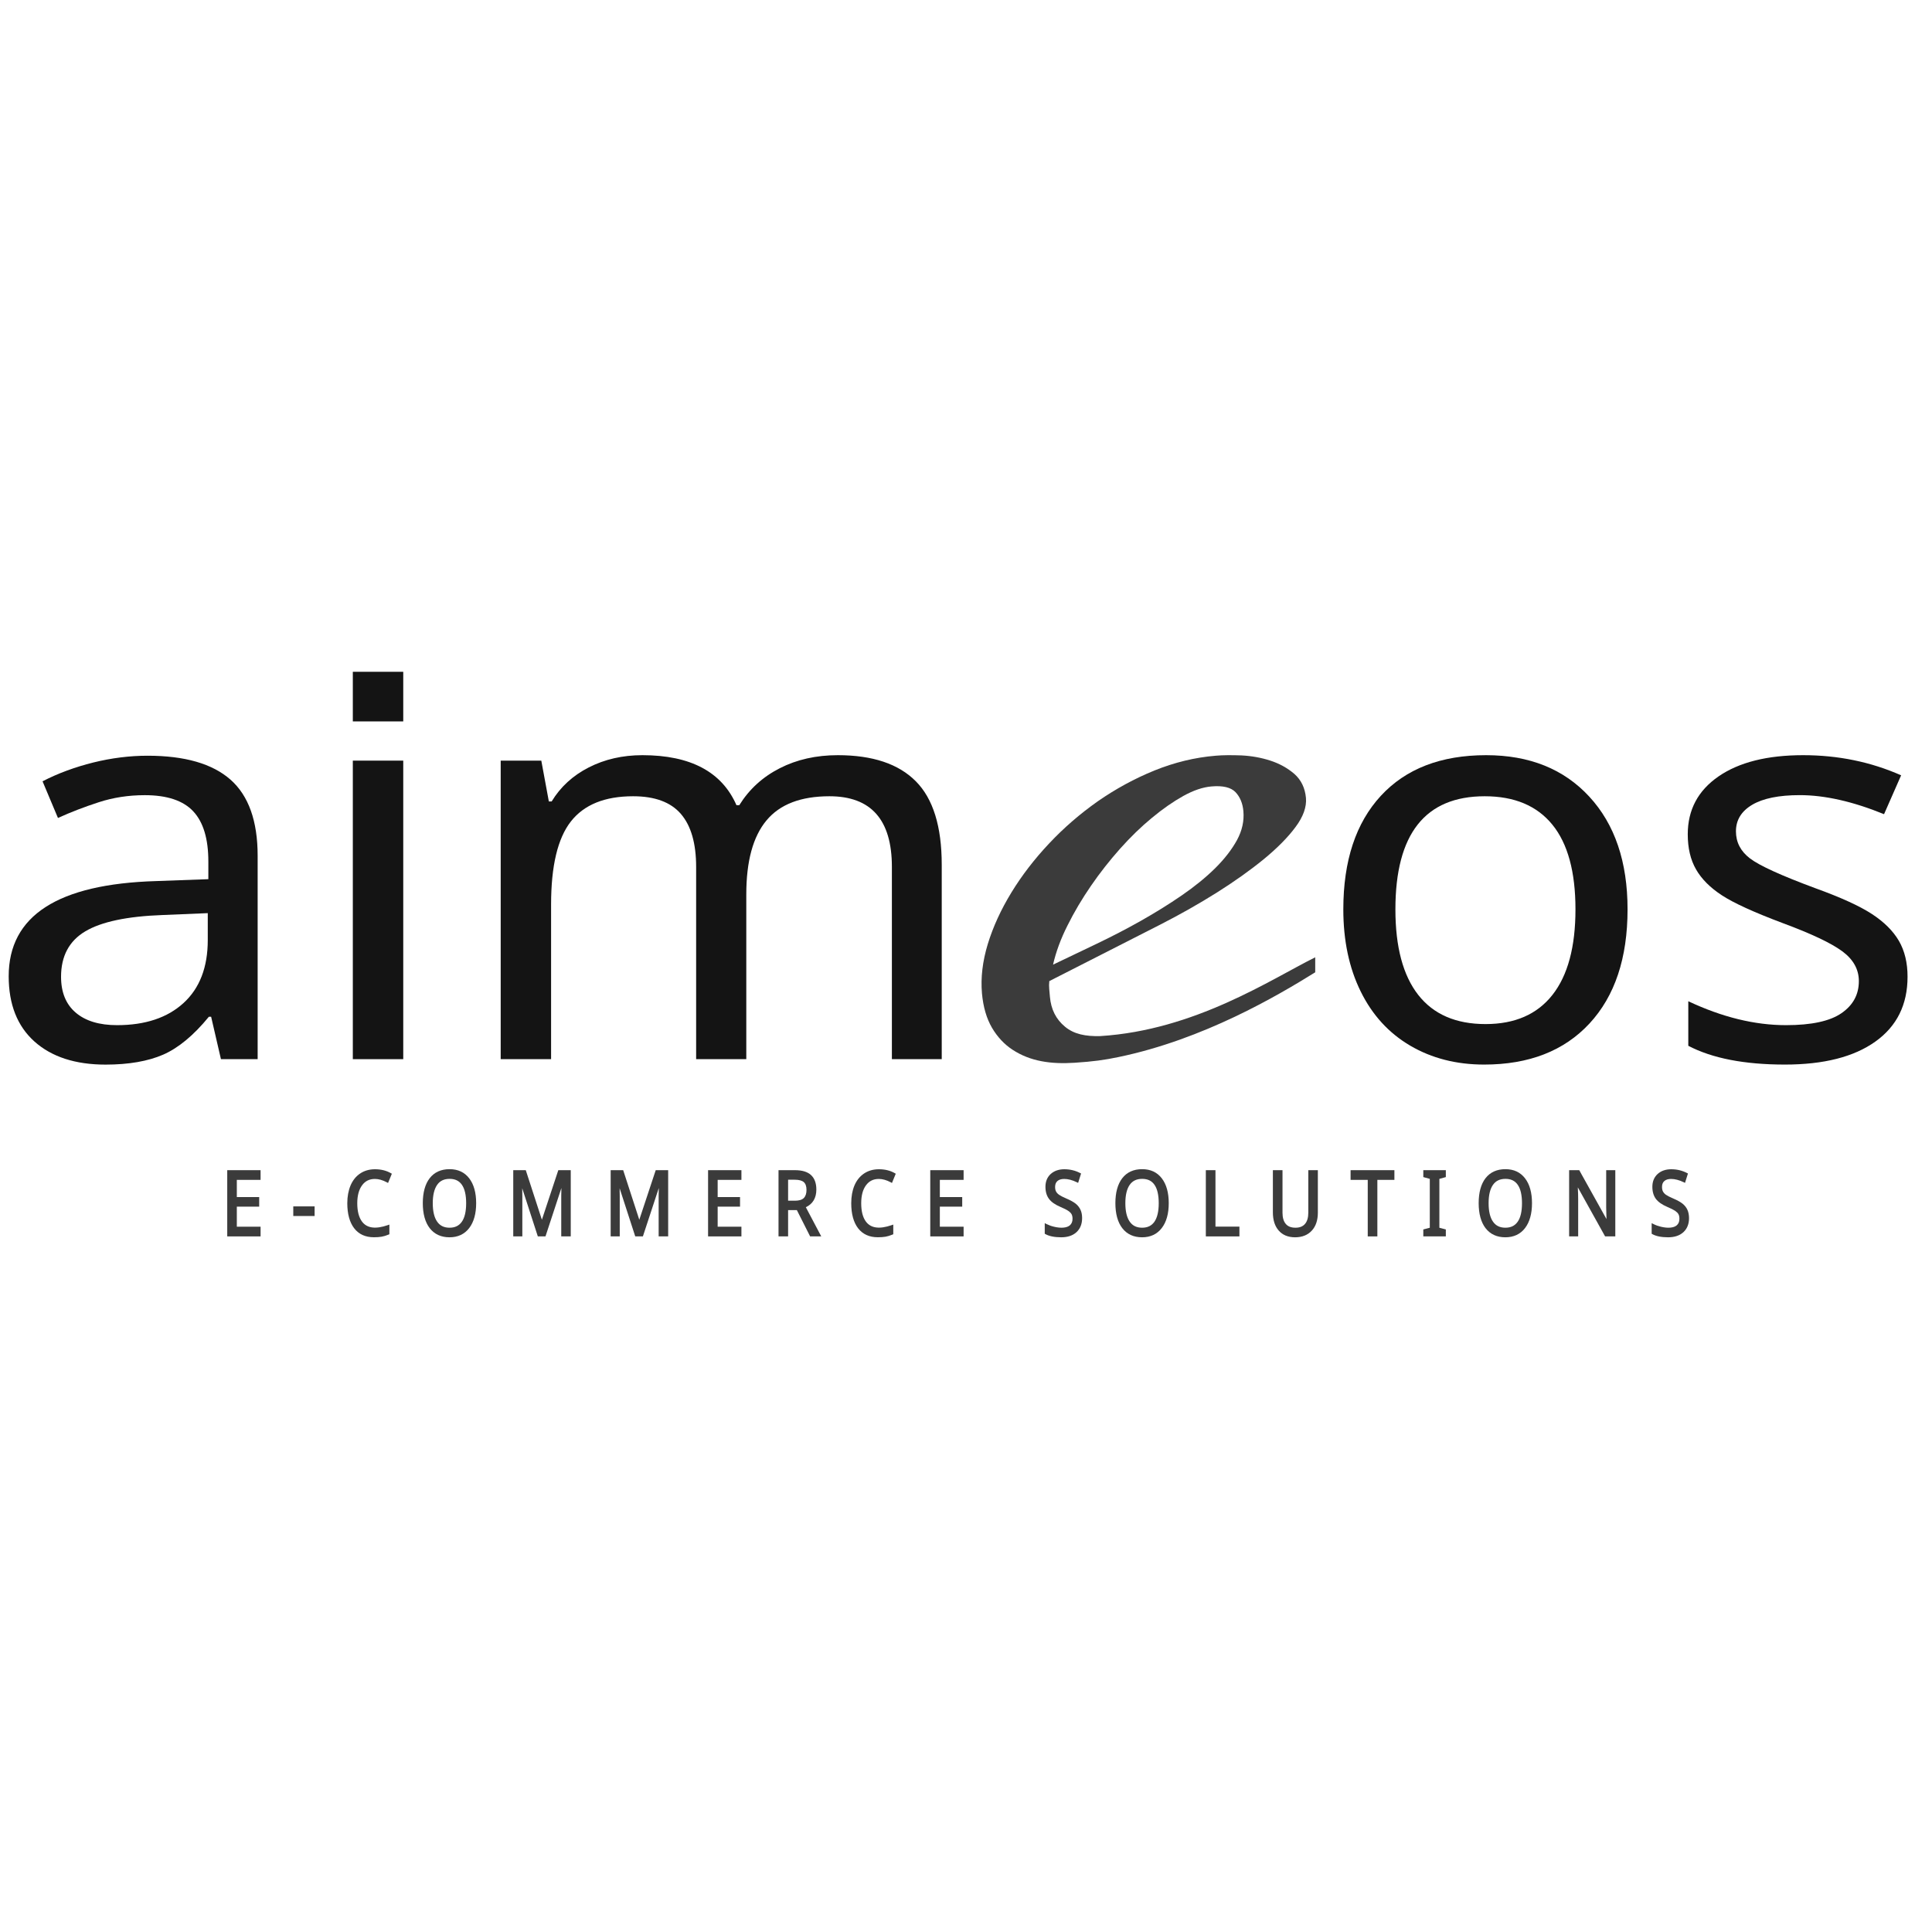 <svg width="50" height="50" viewBox="0 0 50 50" fill="none" xmlns="http://www.w3.org/2000/svg">
<g clip-path="url(#clip0_10407_4632)">
<path d="M3.819 19.558C3.355 19.558 2.886 19.617 2.413 19.734C1.94 19.852 1.502 20.013 1.101 20.22L1.5 21.169C1.829 21.019 2.18 20.884 2.555 20.762C2.929 20.64 3.327 20.579 3.747 20.579C4.322 20.579 4.74 20.718 5.001 20.997C5.262 21.276 5.392 21.709 5.392 22.296V22.753L4.044 22.802C1.498 22.877 0.225 23.698 0.225 25.265C0.225 25.992 0.447 26.555 0.891 26.954C1.336 27.352 1.95 27.552 2.733 27.552C3.331 27.552 3.828 27.465 4.221 27.295C4.615 27.123 5.01 26.797 5.406 26.313H5.464L5.718 27.411H6.668V22.148C6.668 21.247 6.433 20.59 5.965 20.177C5.496 19.764 4.781 19.558 3.819 19.558ZM5.377 24.329C5.377 25.032 5.168 25.576 4.75 25.958C4.332 26.34 3.758 26.531 3.029 26.531C2.57 26.531 2.213 26.423 1.96 26.207C1.707 25.992 1.58 25.682 1.58 25.279C1.58 24.744 1.789 24.352 2.207 24.103C2.624 23.855 3.29 23.714 4.203 23.681L5.377 23.632V24.329Z" fill="#141414"/>
<path d="M10.436 19.685H9.131V27.411H10.436V19.685Z" fill="#141414"/>
<path d="M21.684 19.544C21.123 19.544 20.622 19.656 20.18 19.882C19.738 20.107 19.389 20.426 19.132 20.839H19.06C18.683 19.976 17.872 19.544 16.625 19.544C16.113 19.544 15.65 19.65 15.237 19.861C14.824 20.072 14.504 20.366 14.277 20.741H14.204L14.009 19.685H12.958V27.411H14.262V23.407C14.262 22.413 14.432 21.697 14.773 21.261C15.114 20.825 15.651 20.607 16.385 20.607C16.946 20.607 17.358 20.759 17.621 21.064C17.884 21.369 18.016 21.827 18.016 22.436V27.411H19.314V23.147C19.314 22.288 19.488 21.65 19.836 21.233C20.183 20.815 20.727 20.607 21.466 20.607C22.544 20.607 23.082 21.216 23.082 22.436V27.411H24.372V22.38C24.372 21.39 24.149 20.67 23.702 20.22C23.255 19.769 22.582 19.544 21.684 19.544Z" fill="#141414"/>
<path d="M38.461 19.544C37.292 19.544 36.383 19.895 35.736 20.596C35.089 21.297 34.765 22.276 34.765 23.534C34.765 24.34 34.914 25.049 35.214 25.658C35.514 26.268 35.941 26.736 36.497 27.062C37.053 27.388 37.69 27.551 38.41 27.551C39.57 27.551 40.478 27.197 41.135 26.489C41.792 25.78 42.121 24.795 42.121 23.534C42.121 22.304 41.791 21.332 41.131 20.617C40.472 19.902 39.582 19.544 38.461 19.544ZM40.178 25.747C39.782 26.251 39.205 26.503 38.446 26.503C37.678 26.503 37.097 26.251 36.703 25.747C36.309 25.242 36.113 24.505 36.113 23.534C36.113 21.582 36.883 20.607 38.425 20.607C39.193 20.607 39.776 20.852 40.175 21.342C40.574 21.832 40.773 22.563 40.773 23.534C40.773 24.504 40.575 25.242 40.178 25.747Z" fill="#141414"/>
<path d="M49.143 24.349C48.993 24.092 48.76 23.86 48.444 23.654C48.127 23.447 47.638 23.224 46.976 22.985C46.092 22.657 45.529 22.4 45.287 22.214C45.046 22.029 44.926 21.796 44.926 21.514C44.926 21.223 45.066 20.994 45.346 20.828C45.626 20.662 46.037 20.578 46.578 20.578C47.225 20.578 47.952 20.742 48.759 21.071L49.201 20.065C48.414 19.717 47.568 19.544 46.665 19.544C45.737 19.544 45.007 19.727 44.476 20.093C43.945 20.459 43.679 20.958 43.679 21.592C43.679 21.948 43.75 22.251 43.893 22.499C44.035 22.748 44.258 22.972 44.563 23.171C44.867 23.37 45.394 23.611 46.143 23.892C46.877 24.164 47.388 24.406 47.675 24.617C47.963 24.828 48.107 25.087 48.107 25.391C48.107 25.738 47.957 26.015 47.657 26.221C47.358 26.428 46.879 26.531 46.222 26.531C45.411 26.531 44.568 26.324 43.693 25.912V27.065C44.312 27.389 45.145 27.551 46.193 27.551C47.198 27.551 47.978 27.353 48.534 26.956C49.09 26.56 49.367 26.001 49.367 25.279C49.368 24.918 49.293 24.608 49.143 24.349Z" fill="#141414"/>
<path d="M28.473 26.814C28.096 26.824 27.794 26.765 27.562 26.571C27.329 26.379 27.2 26.121 27.172 25.799C27.167 25.731 27.161 25.664 27.154 25.596C27.148 25.528 27.148 25.461 27.156 25.391C27.573 25.18 28.031 24.946 28.529 24.692C29.026 24.438 29.526 24.184 30.031 23.927C30.536 23.669 31.021 23.395 31.485 23.104C31.949 22.812 32.356 22.522 32.706 22.236C33.053 21.951 33.328 21.674 33.528 21.404C33.728 21.136 33.818 20.883 33.798 20.65C33.774 20.391 33.673 20.184 33.498 20.029C33.32 19.876 33.112 19.761 32.874 19.684C32.636 19.607 32.388 19.563 32.129 19.55C31.872 19.541 31.648 19.541 31.461 19.558C30.924 19.602 30.396 19.731 29.878 19.94C29.361 20.15 28.872 20.417 28.41 20.738C27.95 21.062 27.53 21.425 27.15 21.83C26.769 22.235 26.444 22.658 26.175 23.098C25.905 23.54 25.701 23.984 25.564 24.431C25.428 24.879 25.378 25.304 25.413 25.706C25.445 26.059 25.531 26.356 25.672 26.598C25.814 26.839 25.994 27.031 26.212 27.172C26.431 27.314 26.677 27.412 26.953 27.464C27.228 27.517 27.513 27.523 27.812 27.504C28.281 27.474 28.59 27.432 28.944 27.357C31.146 26.901 33.063 25.769 34.038 25.163V24.775C32.878 25.352 30.923 26.661 28.473 26.814ZM27.627 23.951C27.801 23.602 28.004 23.259 28.237 22.921C28.468 22.585 28.72 22.266 28.989 21.963C29.259 21.661 29.533 21.395 29.814 21.164C30.092 20.933 30.363 20.745 30.625 20.599C30.887 20.454 31.129 20.372 31.352 20.353C31.649 20.327 31.857 20.377 31.976 20.502C32.094 20.628 32.161 20.792 32.179 20.994C32.201 21.248 32.146 21.495 32.014 21.74C31.881 21.983 31.693 22.227 31.449 22.469C31.205 22.71 30.916 22.944 30.585 23.172C30.254 23.4 29.901 23.618 29.531 23.828C29.159 24.038 28.777 24.236 28.384 24.424C27.992 24.611 27.615 24.793 27.253 24.965C27.327 24.638 27.451 24.3 27.627 23.951Z" fill="#3B3B3B"/>
<path d="M10.436 17.386H9.131V18.67H10.436V17.386Z" fill="#141414"/>
<path d="M6.744 31.998V31.747H6.129V31.228H6.708V30.98H6.129V30.535H6.744V30.284H5.881V31.998H6.744Z" fill="#3B3B3B"/>
<path d="M8.142 31.221H7.59V31.47H8.142V31.221Z" fill="#3B3B3B"/>
<path d="M9.703 30.511C9.798 30.511 9.902 30.54 10.009 30.597L10.043 30.615L10.141 30.376L10.115 30.361C9.998 30.294 9.861 30.26 9.705 30.26C9.559 30.26 9.429 30.297 9.321 30.37C9.212 30.442 9.129 30.547 9.072 30.68C9.017 30.811 8.988 30.965 8.988 31.139C8.988 31.415 9.048 31.633 9.165 31.786C9.284 31.942 9.456 32.02 9.676 32.02C9.75 32.02 9.817 32.016 9.874 32.006C9.932 31.996 9.993 31.978 10.056 31.951L10.077 31.942V31.692L10.031 31.708C9.724 31.813 9.497 31.79 9.367 31.612C9.287 31.503 9.246 31.345 9.246 31.141C9.246 30.943 9.288 30.787 9.371 30.675C9.452 30.564 9.561 30.511 9.703 30.511Z" fill="#3B3B3B"/>
<path d="M11.636 30.258C11.414 30.258 11.24 30.337 11.12 30.492C11.002 30.645 10.942 30.862 10.942 31.137C10.942 31.413 11.002 31.631 11.121 31.785C11.242 31.941 11.414 32.021 11.634 32.021C11.851 32.021 12.023 31.94 12.144 31.781C12.263 31.625 12.323 31.408 12.323 31.139C12.323 30.867 12.263 30.651 12.144 30.496C12.023 30.338 11.852 30.258 11.636 30.258ZM11.634 31.773C11.492 31.773 11.387 31.722 11.314 31.617C11.238 31.509 11.2 31.348 11.2 31.138C11.2 30.93 11.239 30.77 11.314 30.663C11.387 30.559 11.492 30.509 11.636 30.509C11.777 30.509 11.881 30.558 11.953 30.661C12.027 30.766 12.064 30.927 12.064 31.139C12.064 31.351 12.027 31.513 11.952 31.619C11.879 31.723 11.775 31.773 11.634 31.773Z" fill="#3B3B3B"/>
<path d="M14.024 31.567L13.607 30.284H13.283V31.998H13.518V30.965C13.518 30.889 13.517 30.818 13.515 30.752L13.919 31.998H14.117L14.529 30.745C14.526 30.822 14.525 30.891 14.525 30.952V31.998H14.771V30.284H14.449L14.024 31.567Z" fill="#3B3B3B"/>
<path d="M16.545 31.567L16.128 30.284H15.804V31.998H16.039V30.965C16.039 30.889 16.038 30.818 16.036 30.752L16.44 31.998H16.638L17.05 30.745C17.047 30.822 17.046 30.891 17.046 30.952V31.998H17.292V30.284H16.97L16.545 31.567Z" fill="#3B3B3B"/>
<path d="M19.188 31.998V31.747H18.573V31.228H19.152V30.98H18.573V30.535H19.188V30.284H18.325V31.998H19.188Z" fill="#3B3B3B"/>
<path d="M21.127 30.785C21.127 30.62 21.08 30.494 20.989 30.41C20.898 30.326 20.759 30.284 20.574 30.284H20.148V31.998H20.396V31.318H20.623L20.966 31.998H21.254L20.855 31.243C21.035 31.158 21.127 31.004 21.127 30.785ZM20.396 30.531H20.564C20.676 30.531 20.756 30.552 20.803 30.594C20.849 30.635 20.872 30.702 20.872 30.795C20.872 30.889 20.848 30.959 20.802 31.005C20.756 31.051 20.679 31.074 20.574 31.074H20.396V30.531H20.396Z" fill="#3B3B3B"/>
<path d="M22.744 30.511C22.84 30.511 22.943 30.54 23.051 30.597L23.084 30.615L23.182 30.376L23.157 30.361C23.04 30.294 22.902 30.26 22.747 30.26C22.6 30.26 22.471 30.297 22.362 30.37C22.254 30.442 22.17 30.546 22.113 30.68C22.058 30.811 22.03 30.965 22.03 31.139C22.03 31.415 22.089 31.633 22.206 31.786C22.326 31.942 22.498 32.02 22.717 32.02C22.792 32.02 22.858 32.016 22.916 32.006C22.973 31.996 23.034 31.978 23.097 31.951L23.118 31.942V31.692L23.072 31.708C22.765 31.813 22.538 31.79 22.408 31.612C22.328 31.503 22.288 31.345 22.288 31.141C22.288 30.943 22.329 30.787 22.412 30.675C22.494 30.564 22.602 30.511 22.744 30.511Z" fill="#3B3B3B"/>
<path d="M24.938 31.998V31.747H24.323V31.228H24.902V30.98H24.323V30.535H24.938V30.284H24.075V31.998H24.938Z" fill="#3B3B3B"/>
<path d="M27.841 31.153C27.786 31.109 27.704 31.063 27.596 31.017C27.511 30.981 27.448 30.948 27.409 30.921C27.372 30.895 27.346 30.866 27.33 30.835C27.314 30.805 27.306 30.765 27.306 30.717C27.306 30.65 27.326 30.601 27.366 30.565C27.407 30.529 27.466 30.511 27.541 30.511C27.64 30.511 27.749 30.539 27.865 30.595L27.902 30.613L27.978 30.37L27.952 30.357C27.829 30.293 27.692 30.26 27.545 30.26C27.4 30.26 27.282 30.302 27.192 30.383C27.102 30.465 27.056 30.577 27.056 30.714C27.056 30.841 27.087 30.946 27.148 31.027C27.207 31.107 27.307 31.177 27.444 31.235C27.534 31.273 27.602 31.307 27.645 31.336C27.686 31.364 27.715 31.393 27.732 31.423C27.748 31.453 27.757 31.493 27.757 31.542C27.757 31.615 27.734 31.671 27.688 31.711C27.612 31.777 27.461 31.792 27.279 31.748C27.21 31.732 27.146 31.709 27.088 31.68L27.038 31.655V31.929L27.056 31.939C27.153 31.993 27.29 32.021 27.463 32.021C27.631 32.021 27.765 31.976 27.86 31.888C27.956 31.799 28.005 31.677 28.005 31.524C28.005 31.444 27.992 31.372 27.965 31.313C27.938 31.253 27.897 31.199 27.841 31.153Z" fill="#3B3B3B"/>
<path d="M29.559 30.258C29.337 30.258 29.164 30.337 29.044 30.492C28.926 30.645 28.866 30.862 28.866 31.137C28.866 31.413 28.926 31.631 29.045 31.785C29.165 31.941 29.338 32.021 29.558 32.021C29.775 32.021 29.946 31.94 30.067 31.781C30.187 31.625 30.247 31.408 30.247 31.139C30.247 30.867 30.187 30.651 30.068 30.496C29.947 30.338 29.776 30.258 29.559 30.258ZM29.558 31.773C29.416 31.773 29.311 31.722 29.238 31.617C29.162 31.509 29.124 31.348 29.124 31.138C29.124 30.93 29.162 30.77 29.237 30.663C29.311 30.559 29.416 30.509 29.559 30.509C29.701 30.509 29.805 30.558 29.877 30.661C29.951 30.766 29.988 30.927 29.988 31.139C29.988 31.351 29.95 31.513 29.876 31.619C29.803 31.723 29.699 31.773 29.558 31.773Z" fill="#3B3B3B"/>
<path d="M31.207 30.284V31.998H32.076V31.745H31.456V30.284H31.207Z" fill="#3B3B3B"/>
<path d="M33.859 31.383C33.859 31.511 33.83 31.61 33.772 31.676C33.716 31.741 33.636 31.773 33.528 31.773C33.414 31.773 33.331 31.741 33.276 31.675C33.219 31.608 33.191 31.511 33.191 31.385V30.284H32.942V31.378C32.942 31.574 32.992 31.732 33.092 31.846C33.193 31.962 33.336 32.021 33.517 32.021C33.7 32.021 33.846 31.962 33.95 31.848C34.054 31.735 34.106 31.578 34.106 31.383V30.284H33.859L33.859 31.383Z" fill="#3B3B3B"/>
<path d="M35.397 30.535V31.998H35.646V30.535H36.087V30.284H34.953V30.535H35.397Z" fill="#3B3B3B"/>
<path d="M37.003 30.509V31.774L36.835 31.818V31.998H37.418V31.818L37.251 31.774V30.509L37.418 30.463V30.284H36.835V30.463L37.003 30.509Z" fill="#3B3B3B"/>
<path d="M38.961 30.258C38.739 30.258 38.565 30.337 38.445 30.492C38.327 30.645 38.268 30.862 38.268 31.137C38.268 31.413 38.328 31.631 38.446 31.785C38.567 31.941 38.739 32.021 38.959 32.021C39.176 32.021 39.348 31.94 39.469 31.781C39.588 31.625 39.648 31.408 39.648 31.139C39.648 30.867 39.588 30.651 39.469 30.496C39.348 30.338 39.177 30.258 38.961 30.258ZM38.959 31.773C38.817 31.773 38.712 31.722 38.639 31.617C38.563 31.509 38.525 31.348 38.525 31.138C38.525 30.93 38.563 30.77 38.639 30.663C38.712 30.559 38.817 30.509 38.961 30.509C39.102 30.509 39.206 30.558 39.278 30.661C39.352 30.766 39.389 30.927 39.389 31.139C39.389 31.351 39.352 31.513 39.277 31.619C39.204 31.723 39.1 31.773 38.959 31.773Z" fill="#3B3B3B"/>
<path d="M41.568 31.247C41.568 31.297 41.57 31.377 41.574 31.488C41.574 31.511 41.575 31.532 41.576 31.55L40.925 30.382L40.871 30.284H40.609V31.998H40.843V31.044C40.843 30.954 40.84 30.848 40.834 30.729L41.53 31.98L41.54 31.998H41.804V30.284H41.568V31.247Z" fill="#3B3B3B"/>
<path d="M43.671 31.312C43.645 31.253 43.603 31.199 43.547 31.153C43.493 31.109 43.41 31.063 43.303 31.017C43.217 30.981 43.154 30.948 43.115 30.921C43.079 30.895 43.053 30.866 43.037 30.835C43.021 30.805 43.013 30.765 43.013 30.717C43.013 30.65 43.032 30.601 43.073 30.565C43.114 30.529 43.172 30.511 43.247 30.511C43.346 30.511 43.455 30.539 43.572 30.595L43.608 30.613L43.684 30.37L43.659 30.357C43.535 30.293 43.398 30.26 43.251 30.26C43.107 30.26 42.988 30.302 42.899 30.383C42.809 30.465 42.763 30.577 42.763 30.714C42.763 30.841 42.794 30.946 42.854 31.027C42.914 31.107 43.014 31.177 43.15 31.235C43.24 31.273 43.308 31.307 43.352 31.336C43.392 31.364 43.422 31.393 43.438 31.423C43.455 31.453 43.463 31.493 43.463 31.542C43.463 31.615 43.441 31.671 43.394 31.711C43.319 31.777 43.167 31.792 42.985 31.748C42.917 31.732 42.852 31.709 42.795 31.68L42.745 31.655V31.929L42.762 31.939C42.859 31.993 42.996 32.021 43.17 32.021C43.338 32.021 43.471 31.976 43.567 31.888C43.663 31.799 43.712 31.677 43.712 31.524C43.711 31.443 43.698 31.372 43.671 31.312Z" fill="#3B3B3B"/>
</g>
<defs>
<clipPath id="clip0_10407_4632">
<rect width="50" height="50" fill="white"/>
</clipPath>
</defs>
</svg>
